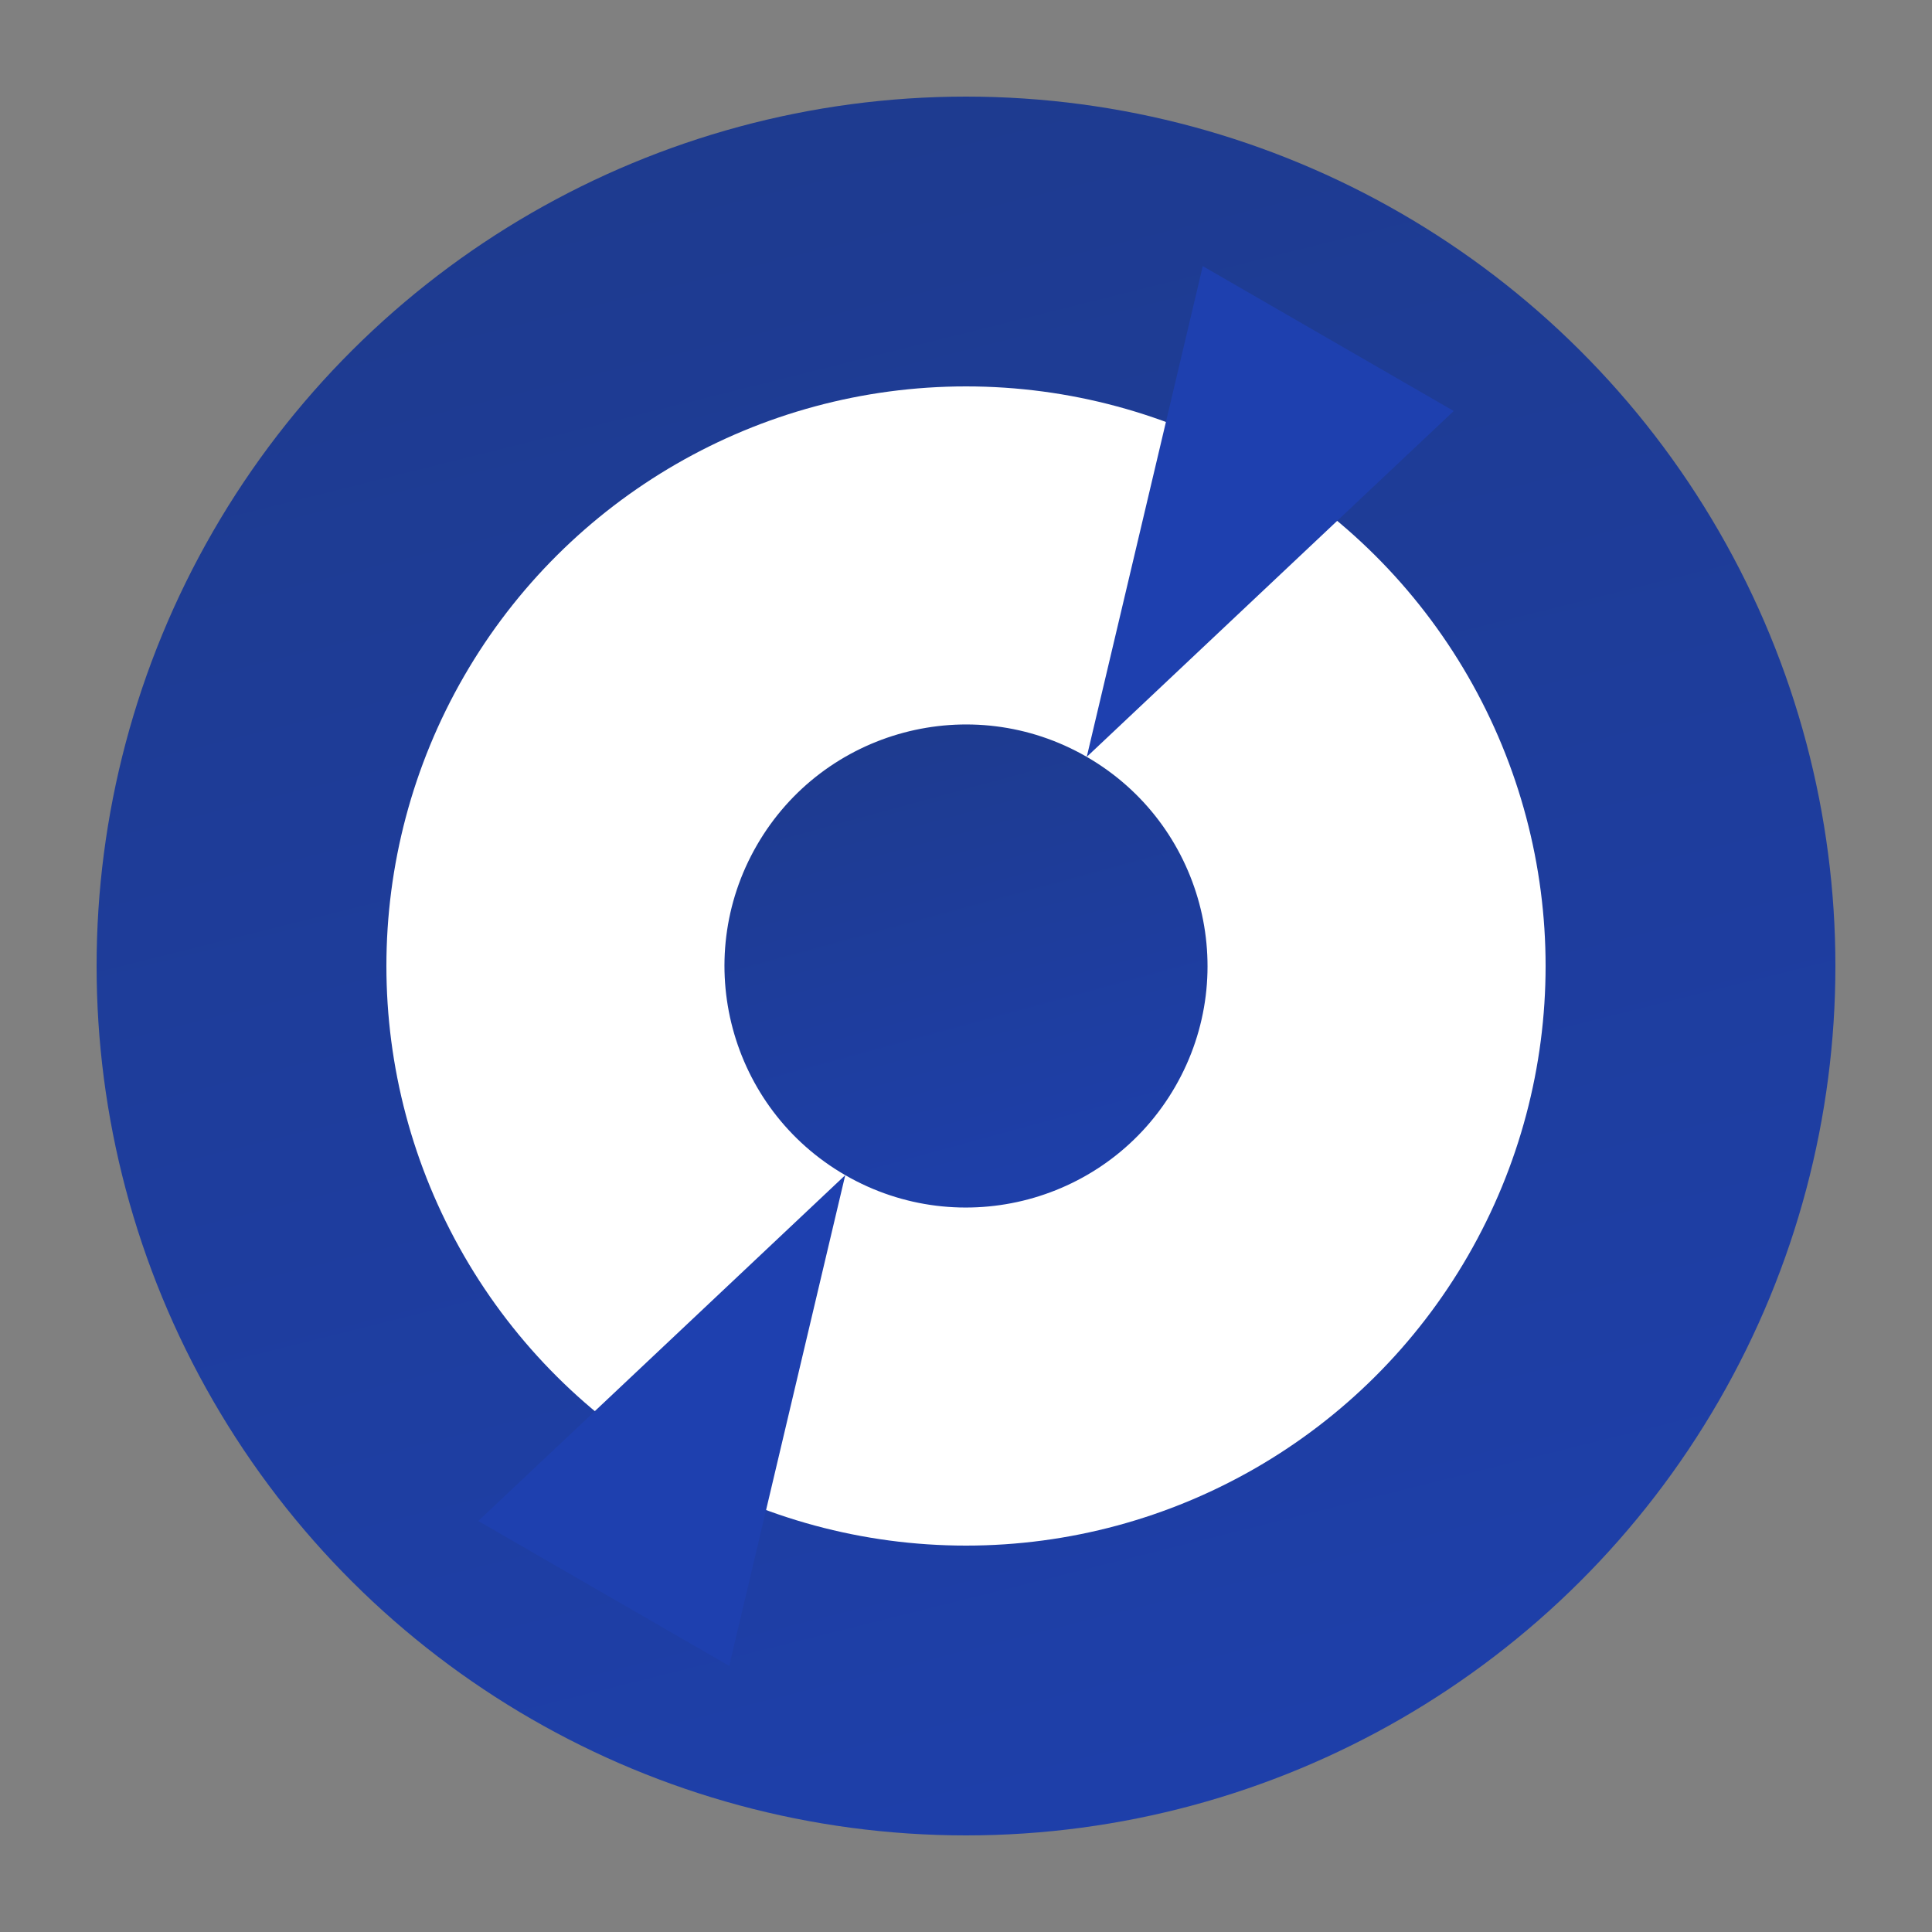 <svg width="180" height="180" viewBox="0 0 200 200" xmlns="http://www.w3.org/2000/svg">
	<rect x="0" y="0" width="200" height="200" fill="#808080" stroke="none"/>
	<defs>
		<linearGradient id="d3" x1="0%" y1="0%" x2="100%" y2="100%">
			<stop offset="0%" style="stop-color:#1E3A8A;stop-opacity:1" />
			<stop offset="100%" style="stop-color:#1E40AF;stop-opacity:1" />
		</linearGradient>
	</defs>
	<g transform="rotate(30 100 100)">
		<circle cx="100" cy="100" r="90" fill="url(#d3)"/>
		<circle cx="100" cy="100" r="60" fill="#ffffff"/>
		<circle cx="100" cy="100" r="25" fill="url(#d3)"/>
		
		<path d="M100 75 L85 25 L115 25 Z" fill="#1E40AF"/>
		<path d="M100 125 L85 175 L115 175 Z" fill="#1E40AF"/>
	</g>
</svg>